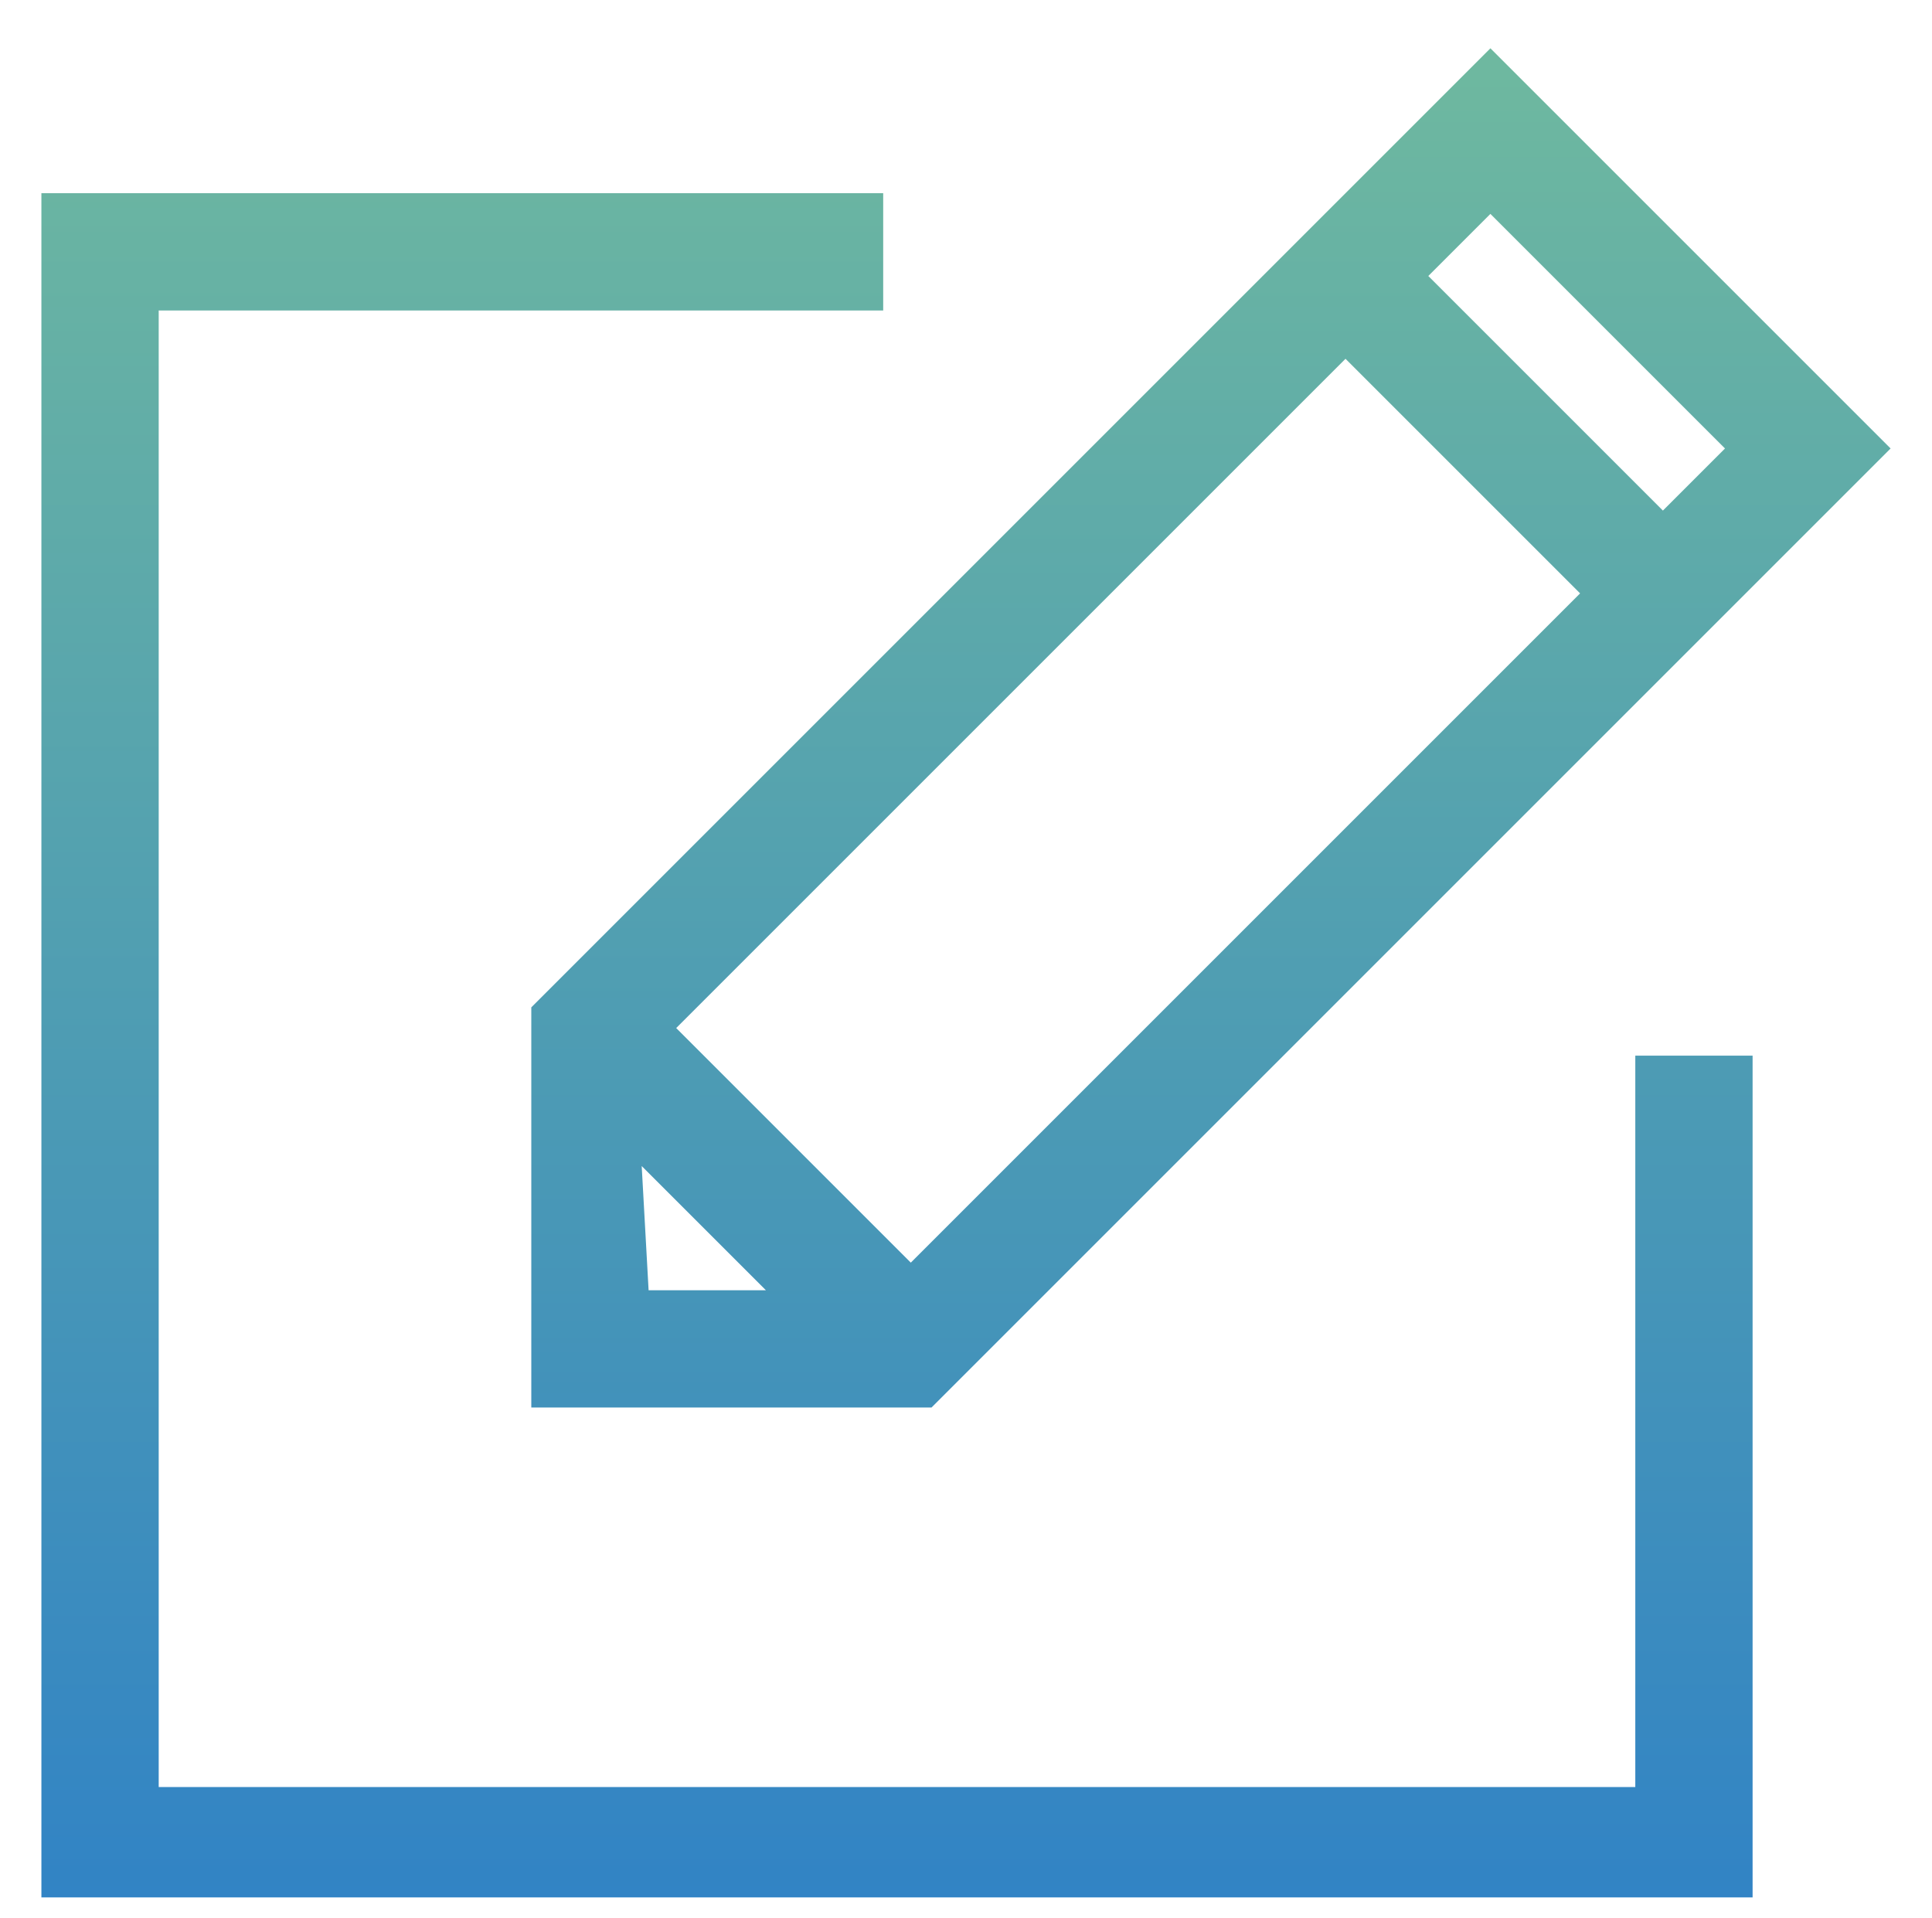 <?xml version="1.0" encoding="utf-8"?>
<!-- Generator: Adobe Illustrator 27.5.0, SVG Export Plug-In . SVG Version: 6.00 Build 0)  -->
<svg version="1.1" id="Ebene_1" xmlns="http://www.w3.org/2000/svg" xmlns:xlink="http://www.w3.org/1999/xlink" x="0px" y="0px"
	 viewBox="0 0 28 27.8" enable-background="new 0 0 28 27.8" xml:space="preserve">
<linearGradient id="Pfad_431_00000152968655741881714390000005532307192594920866_" gradientUnits="userSpaceOnUse" x1="-72.576" y1="98.949" x2="-72.576" y2="97.949" gradientTransform="matrix(23.534 0 0 -23.534 1710.241 2300.466)">
	<stop  offset="0" style="stop-color:#65BA9E"/>
	<stop  offset="1" style="stop-color:#247FC3"/>
</linearGradient>
<path id="Pfad_431" fill="url(#Pfad_431_00000152968655741881714390000005532307192594920866_)" d="M2.2-28.2
	c6.5,0,11.8,5.3,11.8,11.8S8.7-4.7,2.2-4.7S-9.5-9.9-9.5-16.4c0-3.1,1.2-6.1,3.4-8.3C-3.9-27-0.9-28.2,2.2-28.2z M4.1-20.1
	C4.4-20.5,4.4-21,4-21.3c-0.3-0.3-0.8-0.3-1.2,0L-1.3-17l0.6,0.6L-1.3-17c-0.3,0.3-0.3,0.9,0,1.2c0,0,0,0,0,0l0,0l4.1,4.2
	c0.4,0.3,0.9,0.3,1.2,0c0.3-0.3,0.3-0.8,0-1.2l-3.6-3.7L4.1-20.1L4.1-20.1z M9.3-23.5c-3.9-3.9-10.3-3.9-14.2,0s-3.9,10.3,0,14.2
	s10.3,3.9,14.2,0c1.9-1.9,2.9-4.4,2.9-7.1C12.3-19.1,11.2-21.7,9.3-23.5z"/>
<g id="Gruppe_107" transform="translate(0.5 0.5)">
	
		<linearGradient id="Vereinigungsmenge_2_00000121264633128003089540000005100397238164864435_" gradientUnits="userSpaceOnUse" x1="-70.937" y1="96.98" x2="-70.937" y2="95.98" gradientTransform="matrix(26.754 0 0 -22.159 1996.247 2131.256)">
		<stop  offset="0" style="stop-color:#6FB99F"/>
		<stop  offset="1" style="stop-color:#3B87C7"/>
	</linearGradient>
	<path id="Vereinigungsmenge_2" fill="url(#Vereinigungsmenge_2_00000121264633128003089540000005100397238164864435_)" d="
		M87.9,4.4c-1.6,0-2.9-1.3-2.9-2.9V-11c0-1.3,0.9-2.4,2.1-2.8v-1c0-0.9,0.7-1.7,1.7-1.7h2.1c0.9,0,1.7,0.7,1.7,1.7v0.8h0.8l2.4-3.1
		c0.3-0.4,0.8-0.7,1.3-0.7h5.9c0.5,0,1,0.2,1.3,0.7l2.4,3.1h2.1c1.6,0,2.9,1.3,2.9,2.9V1.5c0,1.6-1.3,2.9-2.9,2.9L87.9,4.4z
		 M86.7-11V1.5c0,0.7,0.6,1.3,1.3,1.3h20.9c0.7,0,1.3-0.6,1.3-1.3V-11c0-0.7-0.6-1.3-1.3-1.3h-2.9L103-16l-5.9,0l-2.9,3.8h-6.3
		C87.2-12.3,86.7-11.7,86.7-11L86.7-11z M90.9-13.9v-0.8h-2.1v0.8L90.9-13.9z M93.4-5.2c0-3.7,3-6.7,6.7-6.7c3.7,0,6.7,3,6.7,6.7
		c0,3.7-3,6.7-6.7,6.7C96.4,1.5,93.4-1.5,93.4-5.2L93.4-5.2z M95-5.2c0,2.8,2.2,5,5,5c2.8,0,5-2.2,5-5c0-2.8-2.2-5-5-5
		C97.3-10.2,95-7.9,95-5.2L95-5.2z"/>
</g>
<linearGradient id="Vereinigungsmenge_3_00000077301382933951404770000012239580772891882385_" gradientUnits="userSpaceOnUse" x1="-73.613" y1="101.88" x2="-73.613" y2="100.88" gradientTransform="matrix(26.761 0 0 -26.762 1983.959 2727.254)">
	<stop  offset="0" style="stop-color:#6FB99F"/>
	<stop  offset="1" style="stop-color:#3183C5"/>
</linearGradient>
<path id="Vereinigungsmenge_3" fill="url(#Vereinigungsmenge_3_00000077301382933951404770000012239580772891882385_)" d="M0.6,27.5
	V2.8h12.2v1.7H2.3v21.4h21.4V15.3h1.7v12.2H0.6z M7.7,20.4v-5.8L18.9,3.4l0.6-0.6l2.1-2.1l5.8,5.8l-2.1,2.1L13.5,20.4L7.7,20.4z
	 M9.4,18.7h1.7l-1.8-1.8L9.4,18.7z M9.8,14.9l3.4,3.4l9.7-9.7l-3.4-3.4L9.8,14.9z M20.7,4l3.4,3.4L25,6.5l-3.4-3.4L20.7,4z"/>
</svg>

